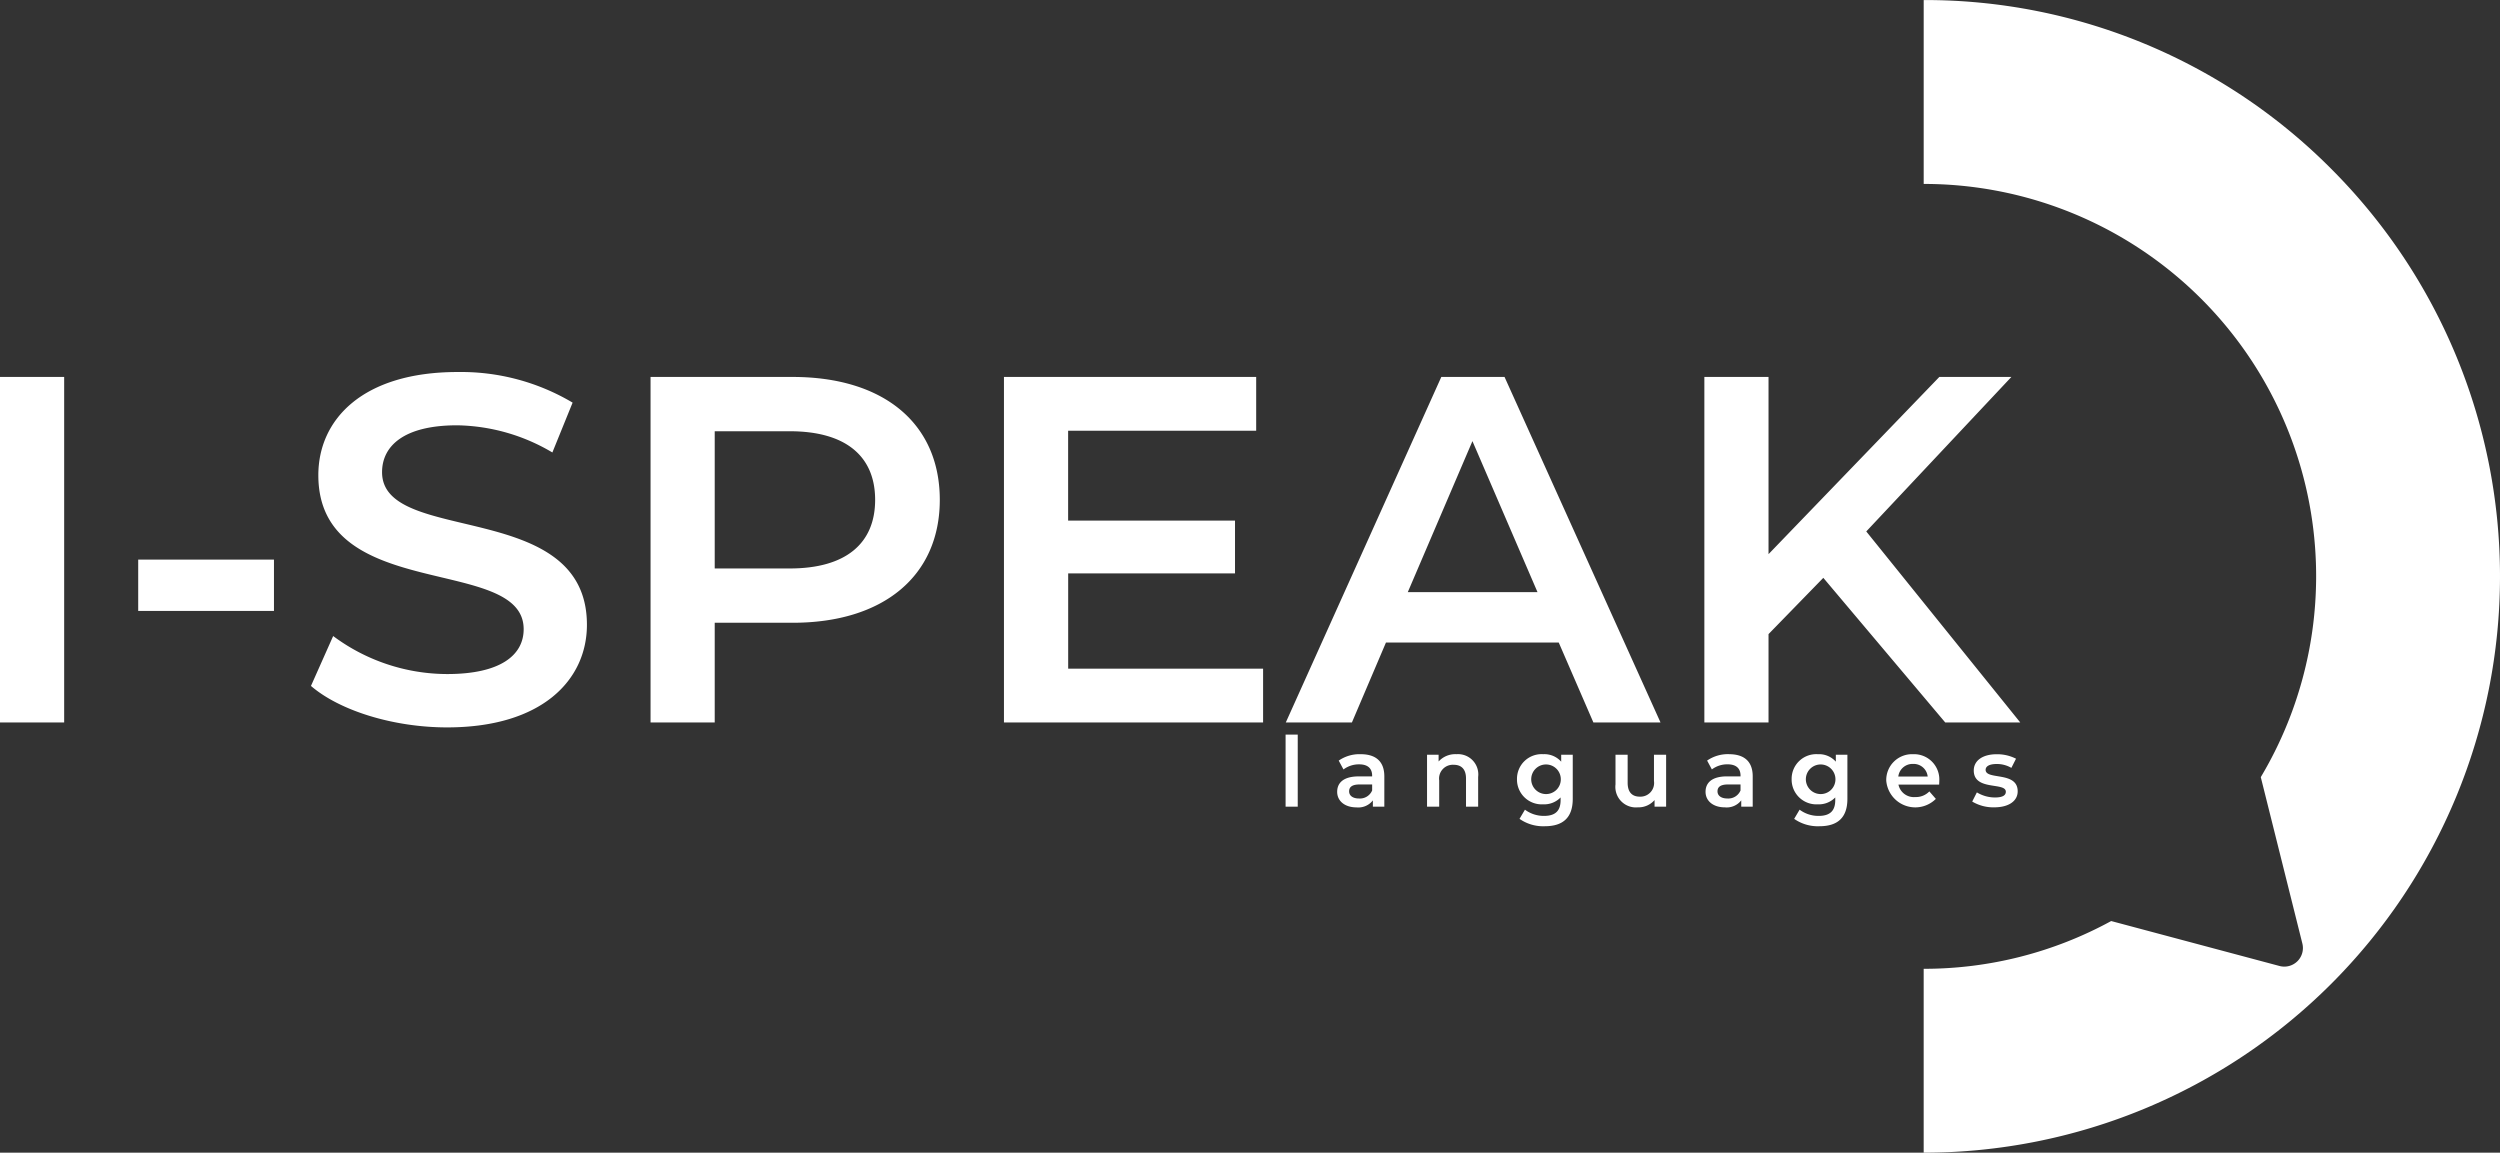 <svg id="Group_6187" data-name="Group 6187" xmlns="http://www.w3.org/2000/svg" width="245.142" height="113.027" viewBox="0 0 245.142 113.027">
  <rect x="0" y="0" width="245.142" height="113.027" fill="#333333" stroke="none"/>
  <path id="Path_95678" data-name="Path 95678" d="M439.6,667.7a56.145,56.145,0,0,0-39.961-16.552v18.031a38.466,38.466,0,0,1,33.054,58.167l4.078,16.319a1.823,1.823,0,0,1-2.239,2.2l-16.508-4.408a38.246,38.246,0,0,1-18.386,4.684v18.03A56.513,56.513,0,0,0,439.6,667.7Z" transform="translate(-211.008 -651.143)" fill="#fff"/>
  <path id="Path_96795" data-name="Path 96795" d="M4.136,3.124h6.292v-33.88H4.136ZM17.688-7.815H31v-5.034H17.688Zm30.3,11.422c9.293,0,13.7-4.646,13.7-10.067C61.683-18.9,41.6-14.2,41.6-21.415c0-2.565,2.13-4.6,7.357-4.6A18.827,18.827,0,0,1,58.3-23.351l1.984-4.888A21.42,21.42,0,0,0,49-31.24c-9.293,0-13.649,4.646-13.649,10.116,0,12.584,20.134,7.792,20.134,15.1,0,2.517-2.226,4.4-7.5,4.4a18.772,18.772,0,0,1-11.18-3.727L34.628-.458C37.435,1.962,42.71,3.608,47.986,3.608Zm33.88-34.364H67.927V3.124h6.292V-6.653h7.647c8.906,0,14.423-4.6,14.423-12.052C96.289-26.206,90.771-30.756,81.866-30.756Zm-.29,18.779H74.219V-25.432h7.357c5.518,0,8.373,2.468,8.373,6.728S87.093-11.977,81.575-11.977Zm27.3,9.825v-9.341h16.359v-5.179H108.873V-25.48h18.44v-5.276H102.581V3.124h25.41V-2.152Zm51.5,5.276h6.582l-15.294-33.88h-6.2L130.217,3.124H136.7l3.34-7.841h16.94Zm-18.2-12.777,6.34-14.81L154.9-9.654ZM194.879,3.124h7.357l-15.1-18.731,14.229-15.149H194.3L177.552-13.381V-30.756H171.26V3.124h6.292V-5.54l5.372-5.518Z" transform="translate(-4.136 67.719)" fill="#fff"/>
  <path id="Path_95936" data-name="Path 95936" d="M.738,9.39H1.929V2.322H.738ZM8.1,4.246a3.577,3.577,0,0,0-2.153.629l.467.867a2.518,2.518,0,0,1,1.543-.5c.848,0,1.267.41,1.267,1.105v.076H7.911c-1.543,0-2.115.667-2.115,1.515,0,.886.733,1.524,1.9,1.524a1.8,1.8,0,0,0,1.6-.686V9.39h1.124V6.409C10.416,4.942,9.569,4.246,8.1,4.246ZM7.94,8.59c-.61,0-.972-.276-.972-.7,0-.372.219-.676,1.029-.676H9.226V7.8A1.3,1.3,0,0,1,7.94,8.59Zm9.555-4.344a2.212,2.212,0,0,0-1.753.714V4.3H14.608V9.39H15.8V6.818a1.351,1.351,0,0,1,1.419-1.534c.762,0,1.21.438,1.21,1.343V9.39h1.191V6.475A1.988,1.988,0,0,0,17.494,4.246ZM27.763,4.3V4.98A2.2,2.2,0,0,0,26,4.246a2.415,2.415,0,0,0-2.572,2.448A2.43,2.43,0,0,0,26,9.162a2.239,2.239,0,0,0,1.705-.676v.267c0,1.029-.5,1.543-1.619,1.543a3.073,3.073,0,0,1-1.877-.61l-.533.9a4.043,4.043,0,0,0,2.477.724c1.781,0,2.743-.838,2.743-2.686V4.3ZM26.182,8.152a1.451,1.451,0,1,1,1.543-1.457A1.442,1.442,0,0,1,26.182,8.152ZM36.86,4.3V6.875A1.34,1.34,0,0,1,35.47,8.409c-.753,0-1.191-.438-1.191-1.362V4.3H33.088V7.209a2.012,2.012,0,0,0,2.191,2.248,2.078,2.078,0,0,0,1.638-.714V9.39h1.134V4.3Zm7.364-.057a3.577,3.577,0,0,0-2.153.629l.467.867a2.518,2.518,0,0,1,1.543-.5c.848,0,1.267.41,1.267,1.105v.076H44.033c-1.543,0-2.115.667-2.115,1.515,0,.886.733,1.524,1.9,1.524a1.8,1.8,0,0,0,1.6-.686V9.39h1.124V6.409C46.539,4.942,45.691,4.246,44.224,4.246ZM44.062,8.59c-.61,0-.972-.276-.972-.7,0-.372.219-.676,1.029-.676h1.229V7.8A1.3,1.3,0,0,1,44.062,8.59ZM54.693,4.3V4.98a2.2,2.2,0,0,0-1.762-.733,2.415,2.415,0,0,0-2.572,2.448,2.43,2.43,0,0,0,2.572,2.467,2.239,2.239,0,0,0,1.705-.676v.267c0,1.029-.5,1.543-1.619,1.543a3.073,3.073,0,0,1-1.877-.61l-.533.9a4.043,4.043,0,0,0,2.477.724c1.781,0,2.743-.838,2.743-2.686V4.3ZM53.112,8.152a1.451,1.451,0,1,1,1.543-1.457A1.442,1.442,0,0,1,53.112,8.152ZM64.838,6.875a2.481,2.481,0,0,0-2.572-2.629,2.53,2.53,0,0,0-2.629,2.6A2.857,2.857,0,0,0,64.5,8.628l-.638-.733a1.823,1.823,0,0,1-1.381.553,1.54,1.54,0,0,1-1.648-1.219h3.991C64.829,7.114,64.838,6.971,64.838,6.875ZM62.266,5.2A1.385,1.385,0,0,1,63.7,6.437H60.818A1.406,1.406,0,0,1,62.266,5.2ZM70.22,9.457c1.429,0,2.305-.619,2.305-1.572,0-1.991-3.144-1.076-3.144-2.105,0-.333.343-.572,1.067-.572a2.784,2.784,0,0,1,1.457.381l.457-.9a4.048,4.048,0,0,0-1.905-.438c-1.372,0-2.239.629-2.239,1.591,0,2.029,3.144,1.115,3.144,2.086,0,.352-.314.562-1.067.562a3.423,3.423,0,0,1-1.772-.5l-.457.9A4.042,4.042,0,0,0,70.22,9.457Z" transform="translate(125.323 69.708)" fill="#fff"/>
</svg>
